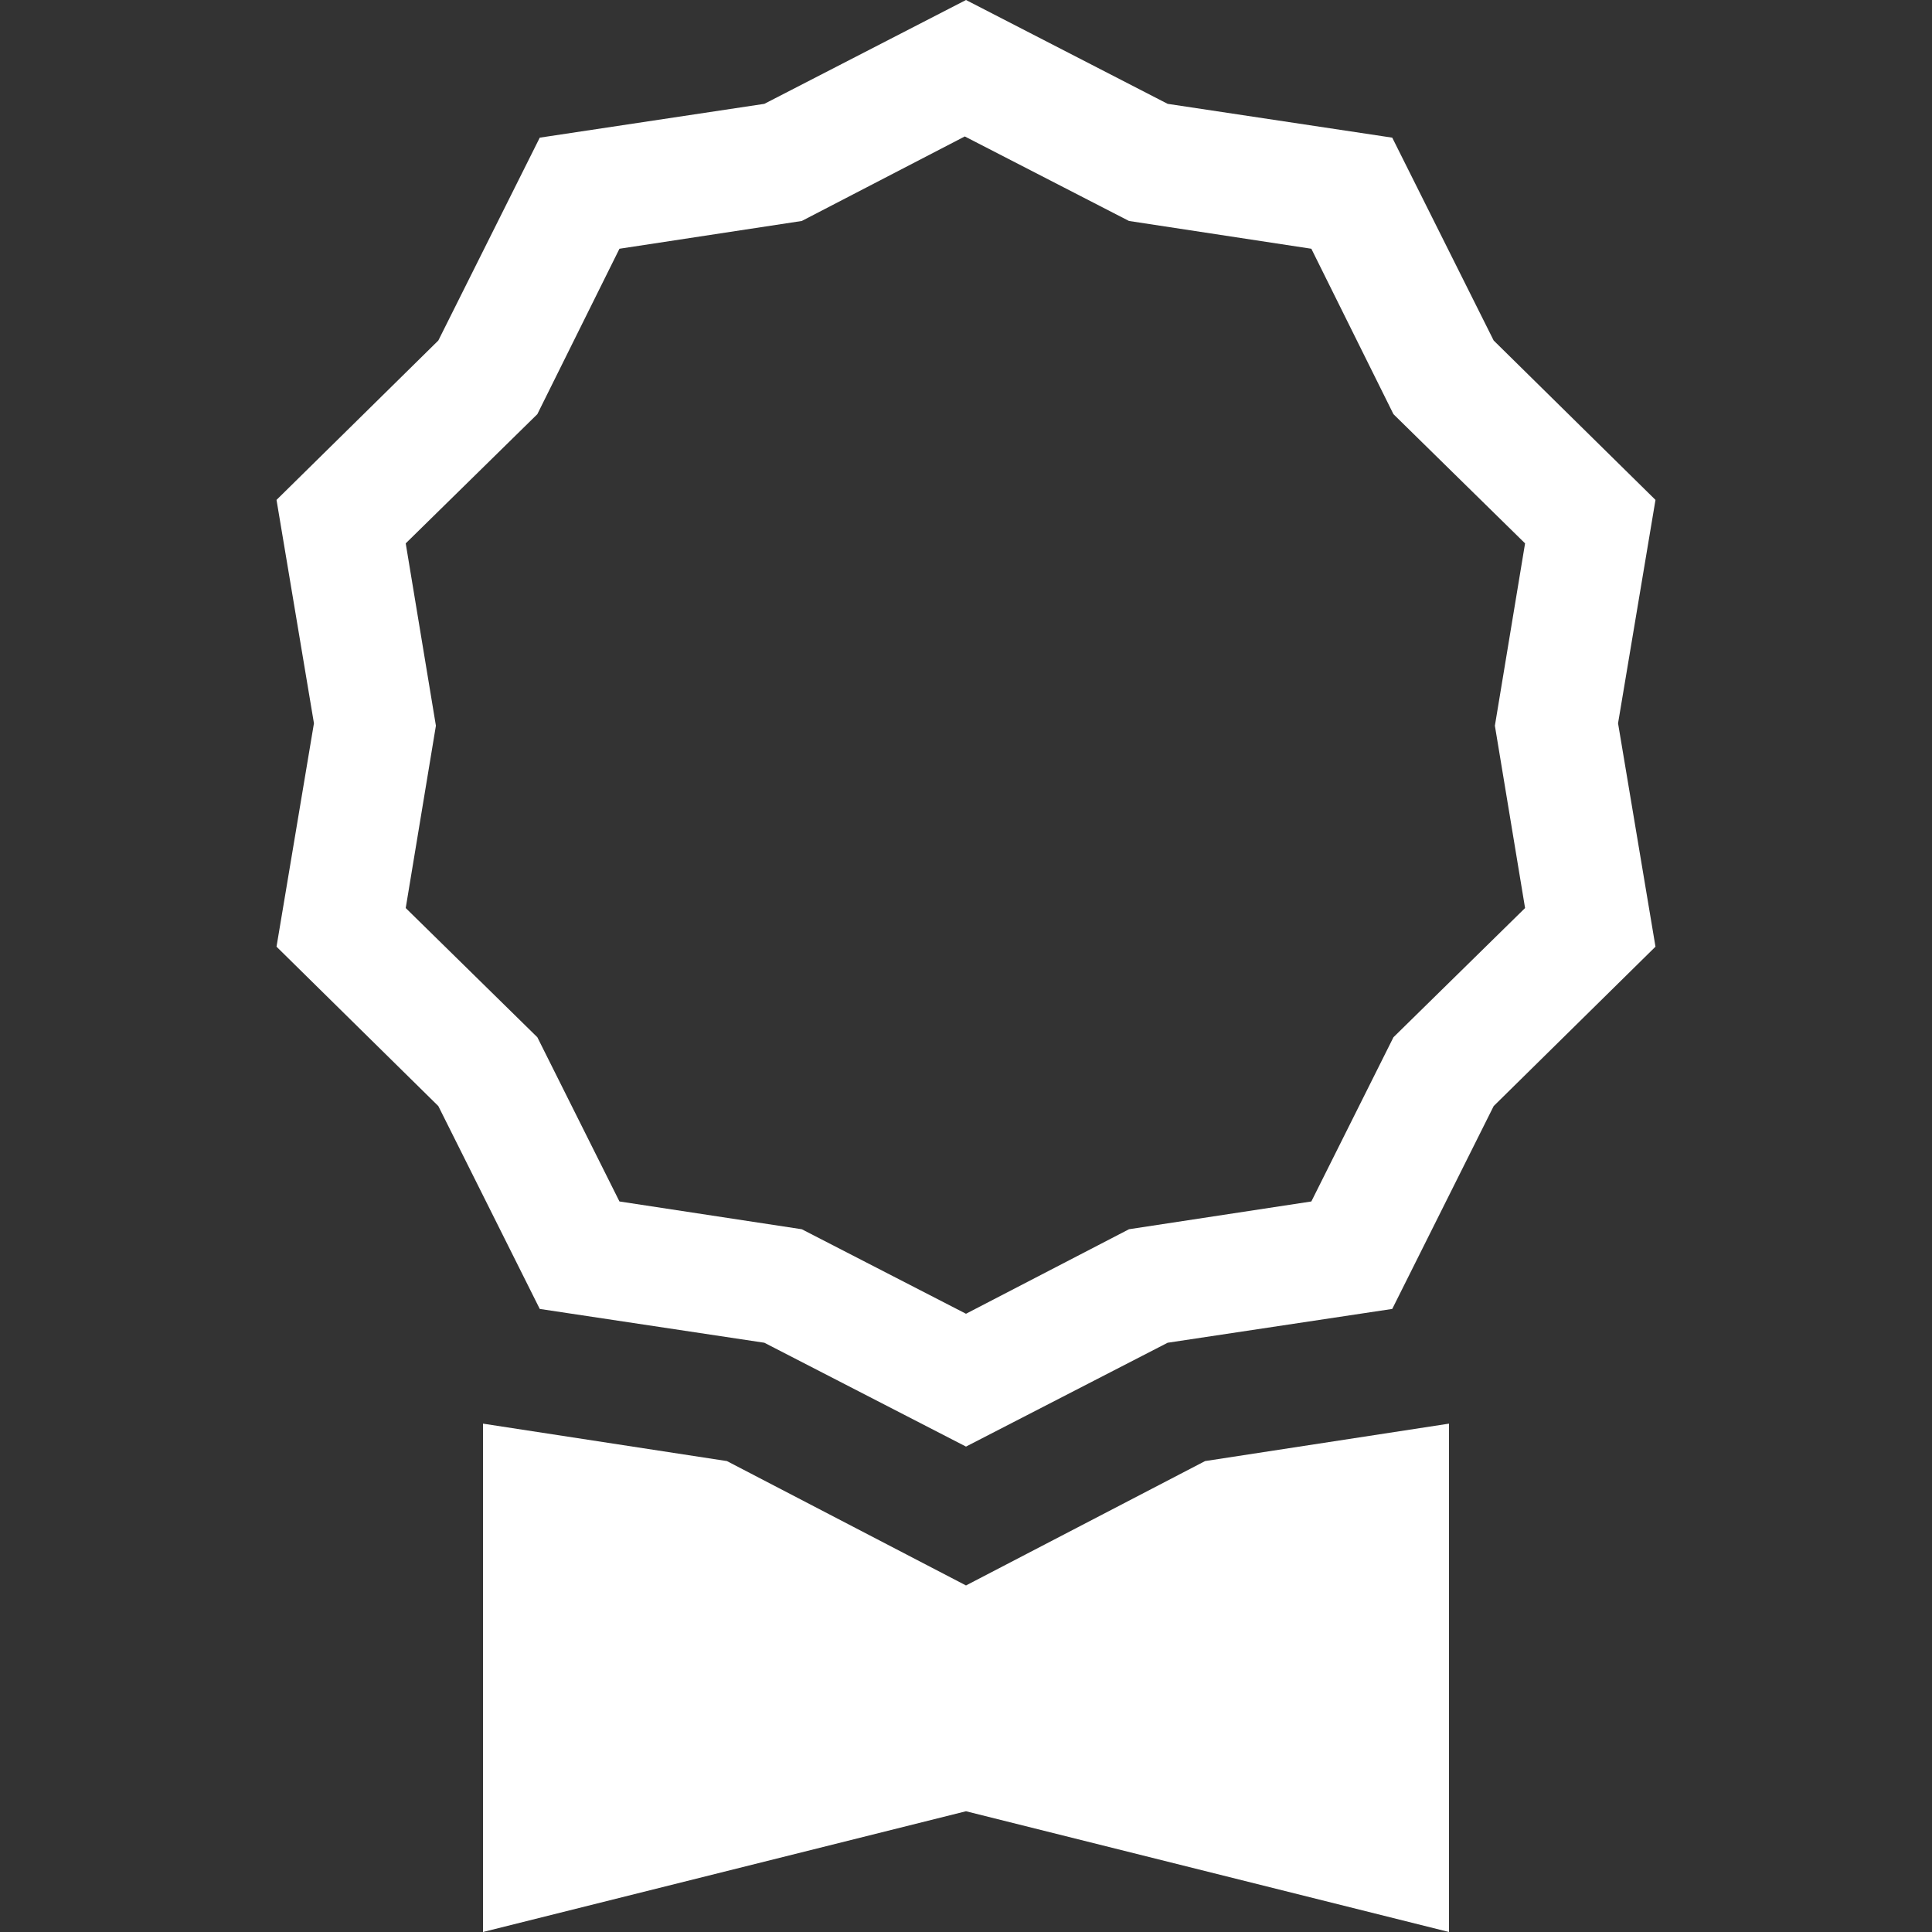 <?xml version="1.0" encoding="UTF-8"?>
<svg id="Ebene_1" xmlns="http://www.w3.org/2000/svg" version="1.1" viewBox="0 0 16 16">
  <rect x="0" y="0" width="16" height="16" fill="#333333" stroke="none"/>
  <!-- Generator: Adobe Illustrator 29.6.1, SVG Export Plug-In . SVG Version: 2.1.1 Build 9)  -->
  <defs>
    <style>
      .st0 {
        fill: #fff;
      }
    </style>
  </defs>
  <path class="st0" d="M9.67.86L8,0l-1.67.86-1.86.28-.84,1.68-1.34,1.32.31,1.85-.31,1.85,1.34,1.32.84,1.68,1.86.28,1.67.86,1.67-.86,1.86-.28.84-1.68,1.34-1.32-.31-1.85.31-1.85-1.34-1.32-.84-1.68-1.86-.28ZM10.86,2.06l.68,1.37,1.09,1.07-.25,1.51.25,1.51-1.09,1.07-.68,1.36-1.51.23-1.35.7-1.36-.7-1.51-.23-.68-1.36-1.09-1.07.25-1.51-.25-1.51,1.09-1.07.68-1.37,1.51-.23,1.35-.7,1.36.7,1.51.23Z"/>
  <path class="st0" d="M4,11.79v4.21l4-1,4,1v-4.21l-2.02.31-1.98,1.03-1.98-1.03-2.02-.31Z"/>
</svg>